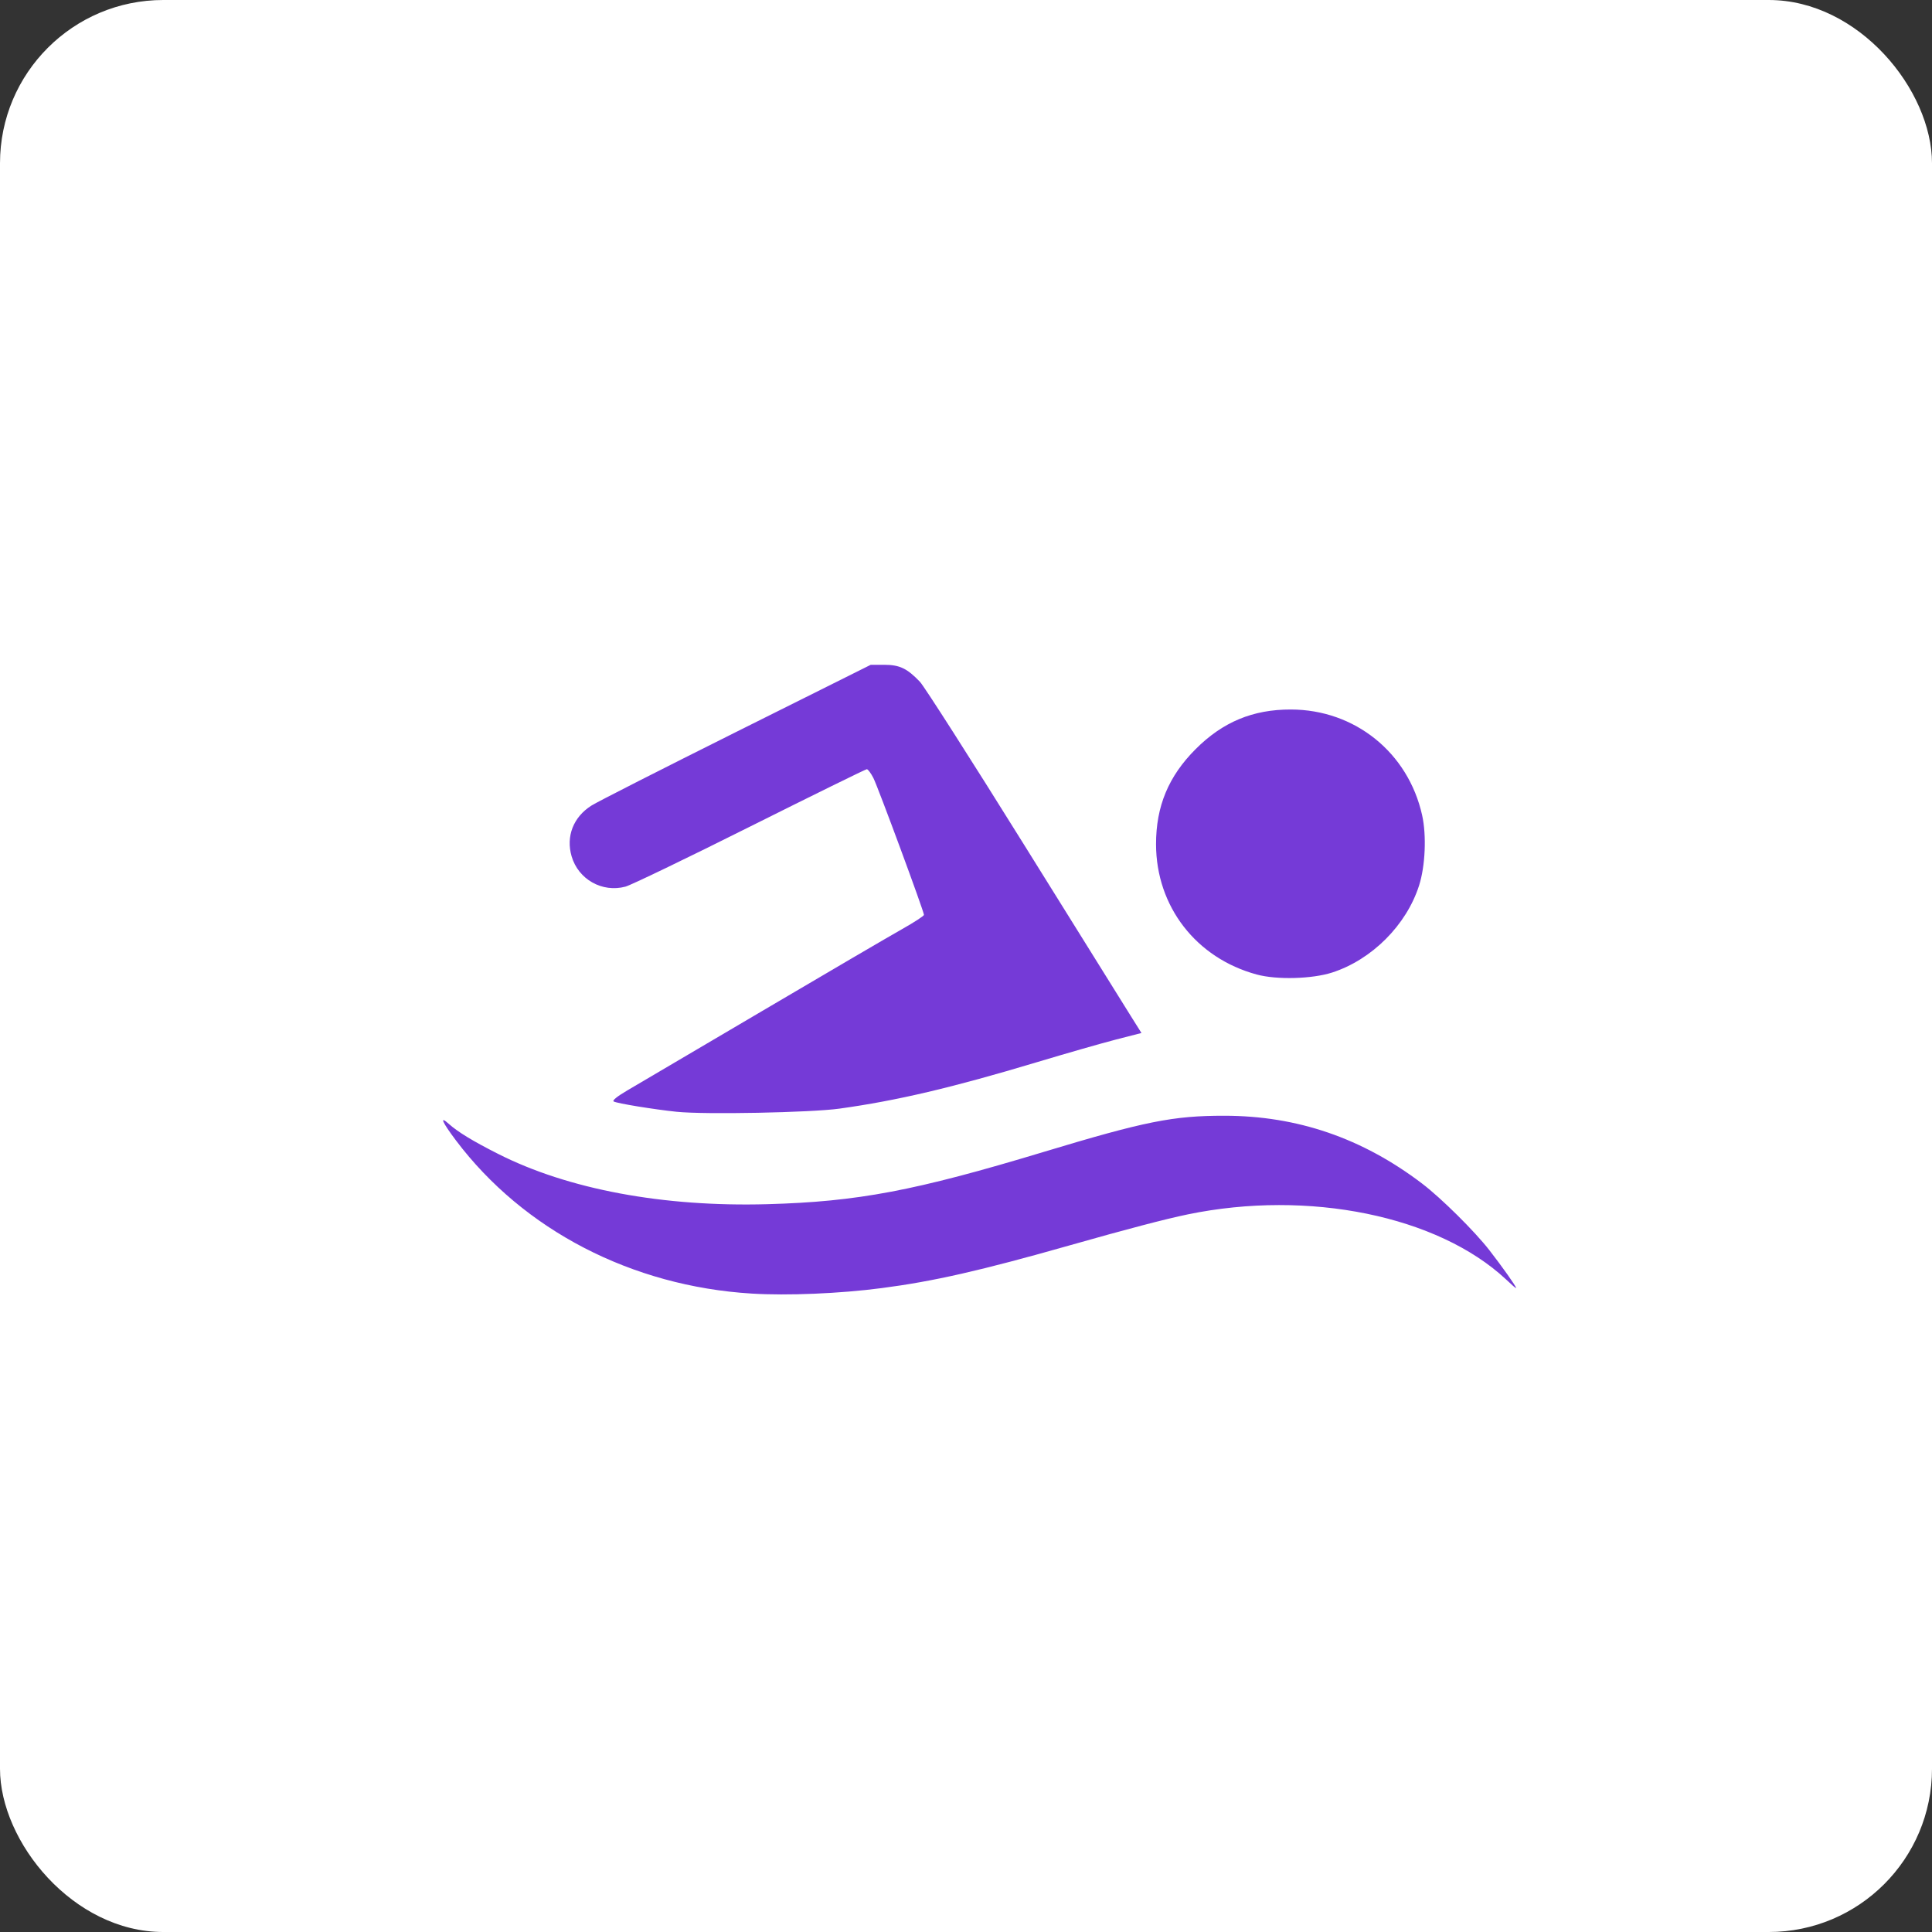 <svg width="71" height="71" viewBox="0 0 71 71" fill="none" xmlns="http://www.w3.org/2000/svg">
<rect x="0" y="0" width="71" height="71" fill="#333333" stroke="none"/>
<rect width="71" height="71" rx="6" fill="white"/>
<path d="M27.622 47.538C23.223 47.269 19.244 45.209 16.759 41.914C16.25 41.239 16.137 40.982 16.49 41.299C16.819 41.595 17.376 41.935 18.302 42.403C20.879 43.708 24.37 44.36 28.205 44.253C31.518 44.161 33.615 43.764 38.346 42.335C42.076 41.209 43.11 41.001 44.996 41.003C47.672 41.005 50.062 41.824 52.256 43.491C52.959 44.025 54.194 45.248 54.737 45.948C55.219 46.569 55.714 47.269 55.714 47.329C55.714 47.361 55.548 47.207 55.345 47.017C52.838 44.68 48.092 43.711 43.65 44.628C42.81 44.803 41.446 45.16 39.317 45.764C36.045 46.694 34.307 47.089 32.401 47.337C30.874 47.538 28.927 47.62 27.622 47.538ZM24.863 40.857C24.039 40.771 22.681 40.551 22.551 40.478C22.491 40.445 22.68 40.291 23.056 40.071C23.388 39.877 25.617 38.564 28.011 37.153C30.404 35.742 32.721 34.386 33.159 34.14C33.597 33.893 33.955 33.66 33.955 33.621C33.955 33.496 32.266 28.923 32.096 28.59C32.005 28.413 31.897 28.268 31.855 28.268C31.813 28.268 29.882 29.218 27.563 30.377C25.245 31.538 23.185 32.53 22.986 32.583C22.131 32.813 21.253 32.317 21.006 31.468C20.793 30.736 21.07 30.027 21.733 29.606C21.937 29.474 24.331 28.259 27.052 26.9L31.999 24.431H32.498C33.062 24.431 33.34 24.566 33.809 25.058C33.964 25.222 35.681 27.907 37.624 31.027C39.567 34.147 41.334 36.984 41.552 37.331L41.948 37.962L41.002 38.205C40.481 38.34 39.181 38.712 38.113 39.033C34.983 39.973 32.968 40.447 30.847 40.742C29.804 40.887 25.897 40.965 24.863 40.857ZM46.185 35.813C43.956 35.21 42.488 33.312 42.484 31.027C42.482 29.632 42.942 28.526 43.94 27.529C44.937 26.531 46.043 26.071 47.438 26.074C49.79 26.077 51.751 27.657 52.263 29.96C52.428 30.701 52.379 31.828 52.15 32.543C51.684 33.999 50.414 35.269 48.953 35.741C48.217 35.977 46.921 36.013 46.185 35.813Z" fill="#753AD7"/>
</svg>
